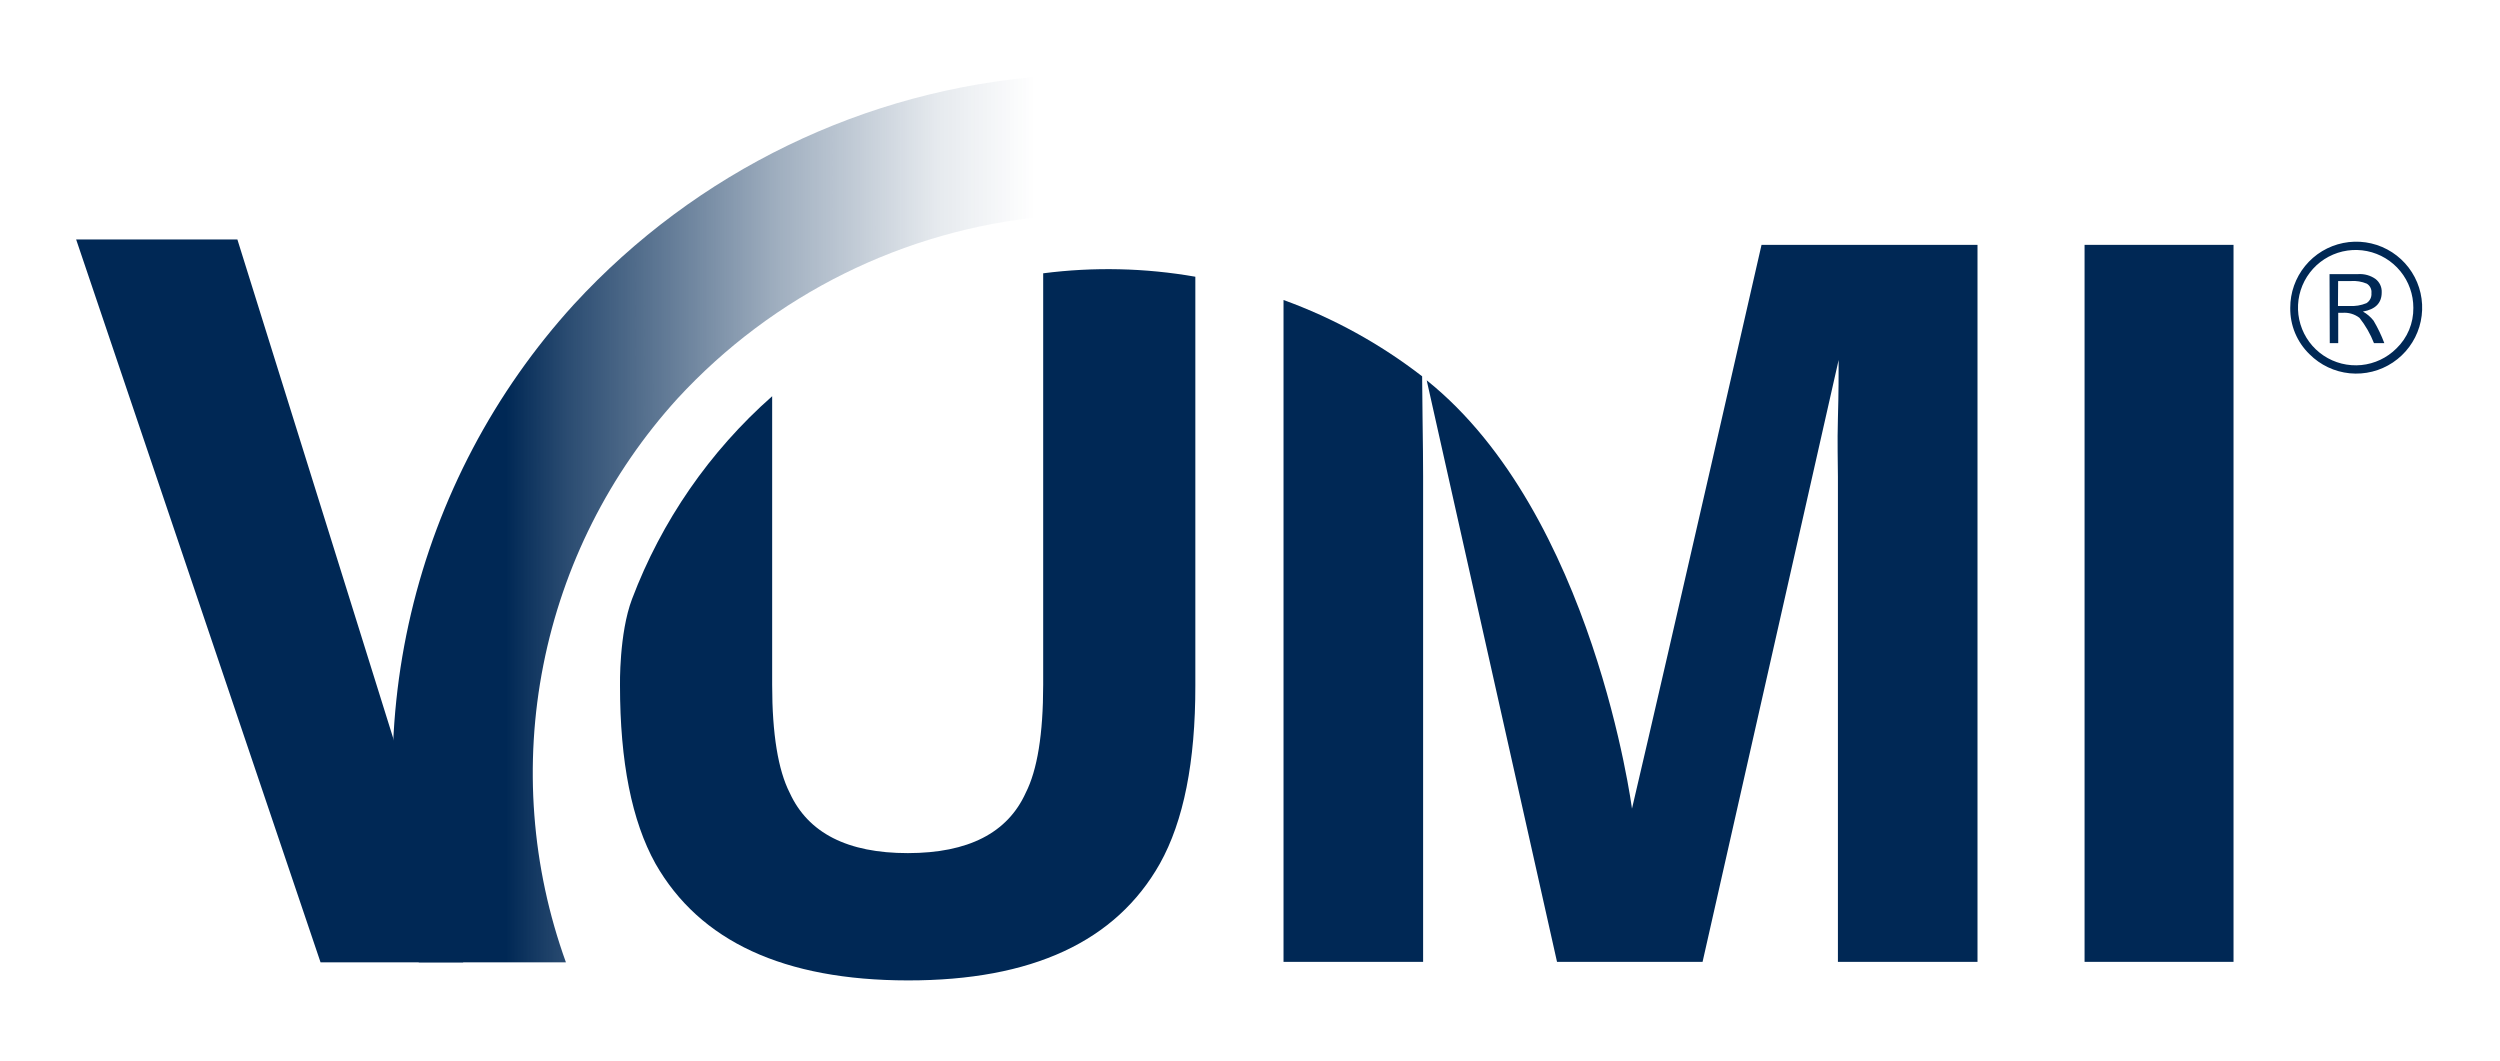 <svg width="139" height="59" viewBox="0 0 139 59" fill="none" xmlns="http://www.w3.org/2000/svg">
<path d="M127.338 17.118C127.335 16.269 127.627 15.445 128.164 14.787C128.7 14.129 129.449 13.678 130.281 13.51C131.114 13.342 131.979 13.468 132.728 13.867C133.478 14.266 134.066 14.913 134.392 15.697C134.718 16.481 134.762 17.354 134.516 18.167C134.27 18.98 133.75 19.682 133.044 20.154C132.338 20.626 131.49 20.838 130.645 20.755C129.8 20.671 129.01 20.297 128.41 19.696C128.065 19.362 127.792 18.961 127.607 18.518C127.423 18.075 127.331 17.598 127.338 17.118V17.118ZM134.182 17.118C134.184 16.376 133.93 15.655 133.461 15.08C132.992 14.504 132.337 14.109 131.61 13.962C130.882 13.815 130.126 13.925 129.47 14.273C128.814 14.622 128.3 15.187 128.014 15.872C127.729 16.558 127.69 17.321 127.905 18.032C128.119 18.743 128.574 19.357 129.191 19.77C129.808 20.183 130.549 20.369 131.288 20.297C132.027 20.224 132.718 19.898 133.242 19.373C133.545 19.081 133.784 18.731 133.946 18.343C134.107 17.955 134.188 17.538 134.182 17.118V17.118ZM129.522 15.24H131.125C131.464 15.22 131.8 15.315 132.078 15.51C132.192 15.598 132.283 15.712 132.343 15.842C132.403 15.972 132.43 16.116 132.423 16.259C132.423 16.848 132.073 17.202 131.378 17.322C131.607 17.451 131.809 17.624 131.971 17.831C132.206 18.23 132.407 18.648 132.569 19.08H131.993C131.796 18.573 131.524 18.099 131.187 17.672C130.915 17.462 130.573 17.363 130.231 17.393H130.005V19.08H129.535L129.522 15.24ZM129.991 17.012H130.625C130.948 17.034 131.273 16.981 131.573 16.857C131.667 16.799 131.743 16.716 131.792 16.618C131.841 16.519 131.862 16.409 131.852 16.299C131.864 16.195 131.846 16.091 131.8 15.998C131.755 15.904 131.683 15.826 131.595 15.772C131.315 15.654 131.012 15.604 130.709 15.626H130L129.991 17.012Z" fill="#002855"/>
<path d="M124.184 53.479H115.902V13.614H124.184V53.479Z" fill="#002855"/>
<path d="M25.755 53.505H17.822L4.233 13.313H13.198L25.755 53.505Z" fill="#002855"/>
<path d="M97.941 13.614C97.941 13.614 92.816 36.102 90.738 44.961C90.738 44.961 88.599 28.572 79.324 21.144L86.57 53.479H94.663L102.228 20.015C102.228 20.777 102.228 21.853 102.188 23.253C102.148 24.652 102.188 25.738 102.188 26.508V53.479H109.949V13.614H97.941Z" fill="#002855"/>
<path d="M79.071 20.923C76.738 19.117 74.138 17.686 71.364 16.68V53.479H79.125V26.495C79.125 25.724 79.114 24.639 79.094 23.24C79.089 22.323 79.08 21.587 79.071 20.923Z" fill="#002855"/>
<path d="M58.001 15.196V38.073C58.001 40.815 57.673 42.817 57.031 44.08C56.021 46.312 53.837 47.43 50.48 47.433C47.123 47.435 44.931 46.318 43.907 44.08C43.264 42.817 42.932 40.815 42.932 38.073V22.03C39.456 25.099 36.781 28.97 35.141 33.307C34.415 35.221 34.472 38.113 34.472 38.113C34.472 42.351 35.129 45.652 36.443 48.017C38.906 52.34 43.585 54.505 50.48 54.511C57.375 54.517 62.045 52.352 64.49 48.017C65.81 45.655 66.467 42.354 66.461 38.113V15.386C63.667 14.897 60.815 14.833 58.001 15.196V15.196Z" fill="#002855"/>
<path d="M31.908 16.927C27.48 21.789 24.365 27.699 22.856 34.099C21.348 40.499 21.494 47.178 23.284 53.505H31.465C29.552 48.211 29.118 42.495 30.211 36.972C31.303 31.45 33.881 26.33 37.666 22.163C42.989 16.384 50.263 12.779 58.085 12.042V4.233C48.066 4.993 38.709 9.531 31.908 16.927V16.927Z" fill="url(#paint0_linear_1973_3045)"/>
<defs>
<linearGradient id="paint0_linear_1973_3045" x1="17.65" y1="28.851" x2="67.54" y2="28.847" gradientUnits="userSpaceOnUse">
<stop offset="0.21" stop-color="#002855"/>
<stop offset="0.28" stop-color="#002855" stop-opacity="0.83"/>
<stop offset="0.51" stop-color="#002855" stop-opacity="0.38"/>
<stop offset="0.69" stop-color="#002855" stop-opacity="0.1"/>
<stop offset="0.8" stop-color="#002855" stop-opacity="0"/>
</linearGradient>
</defs>
</svg>
